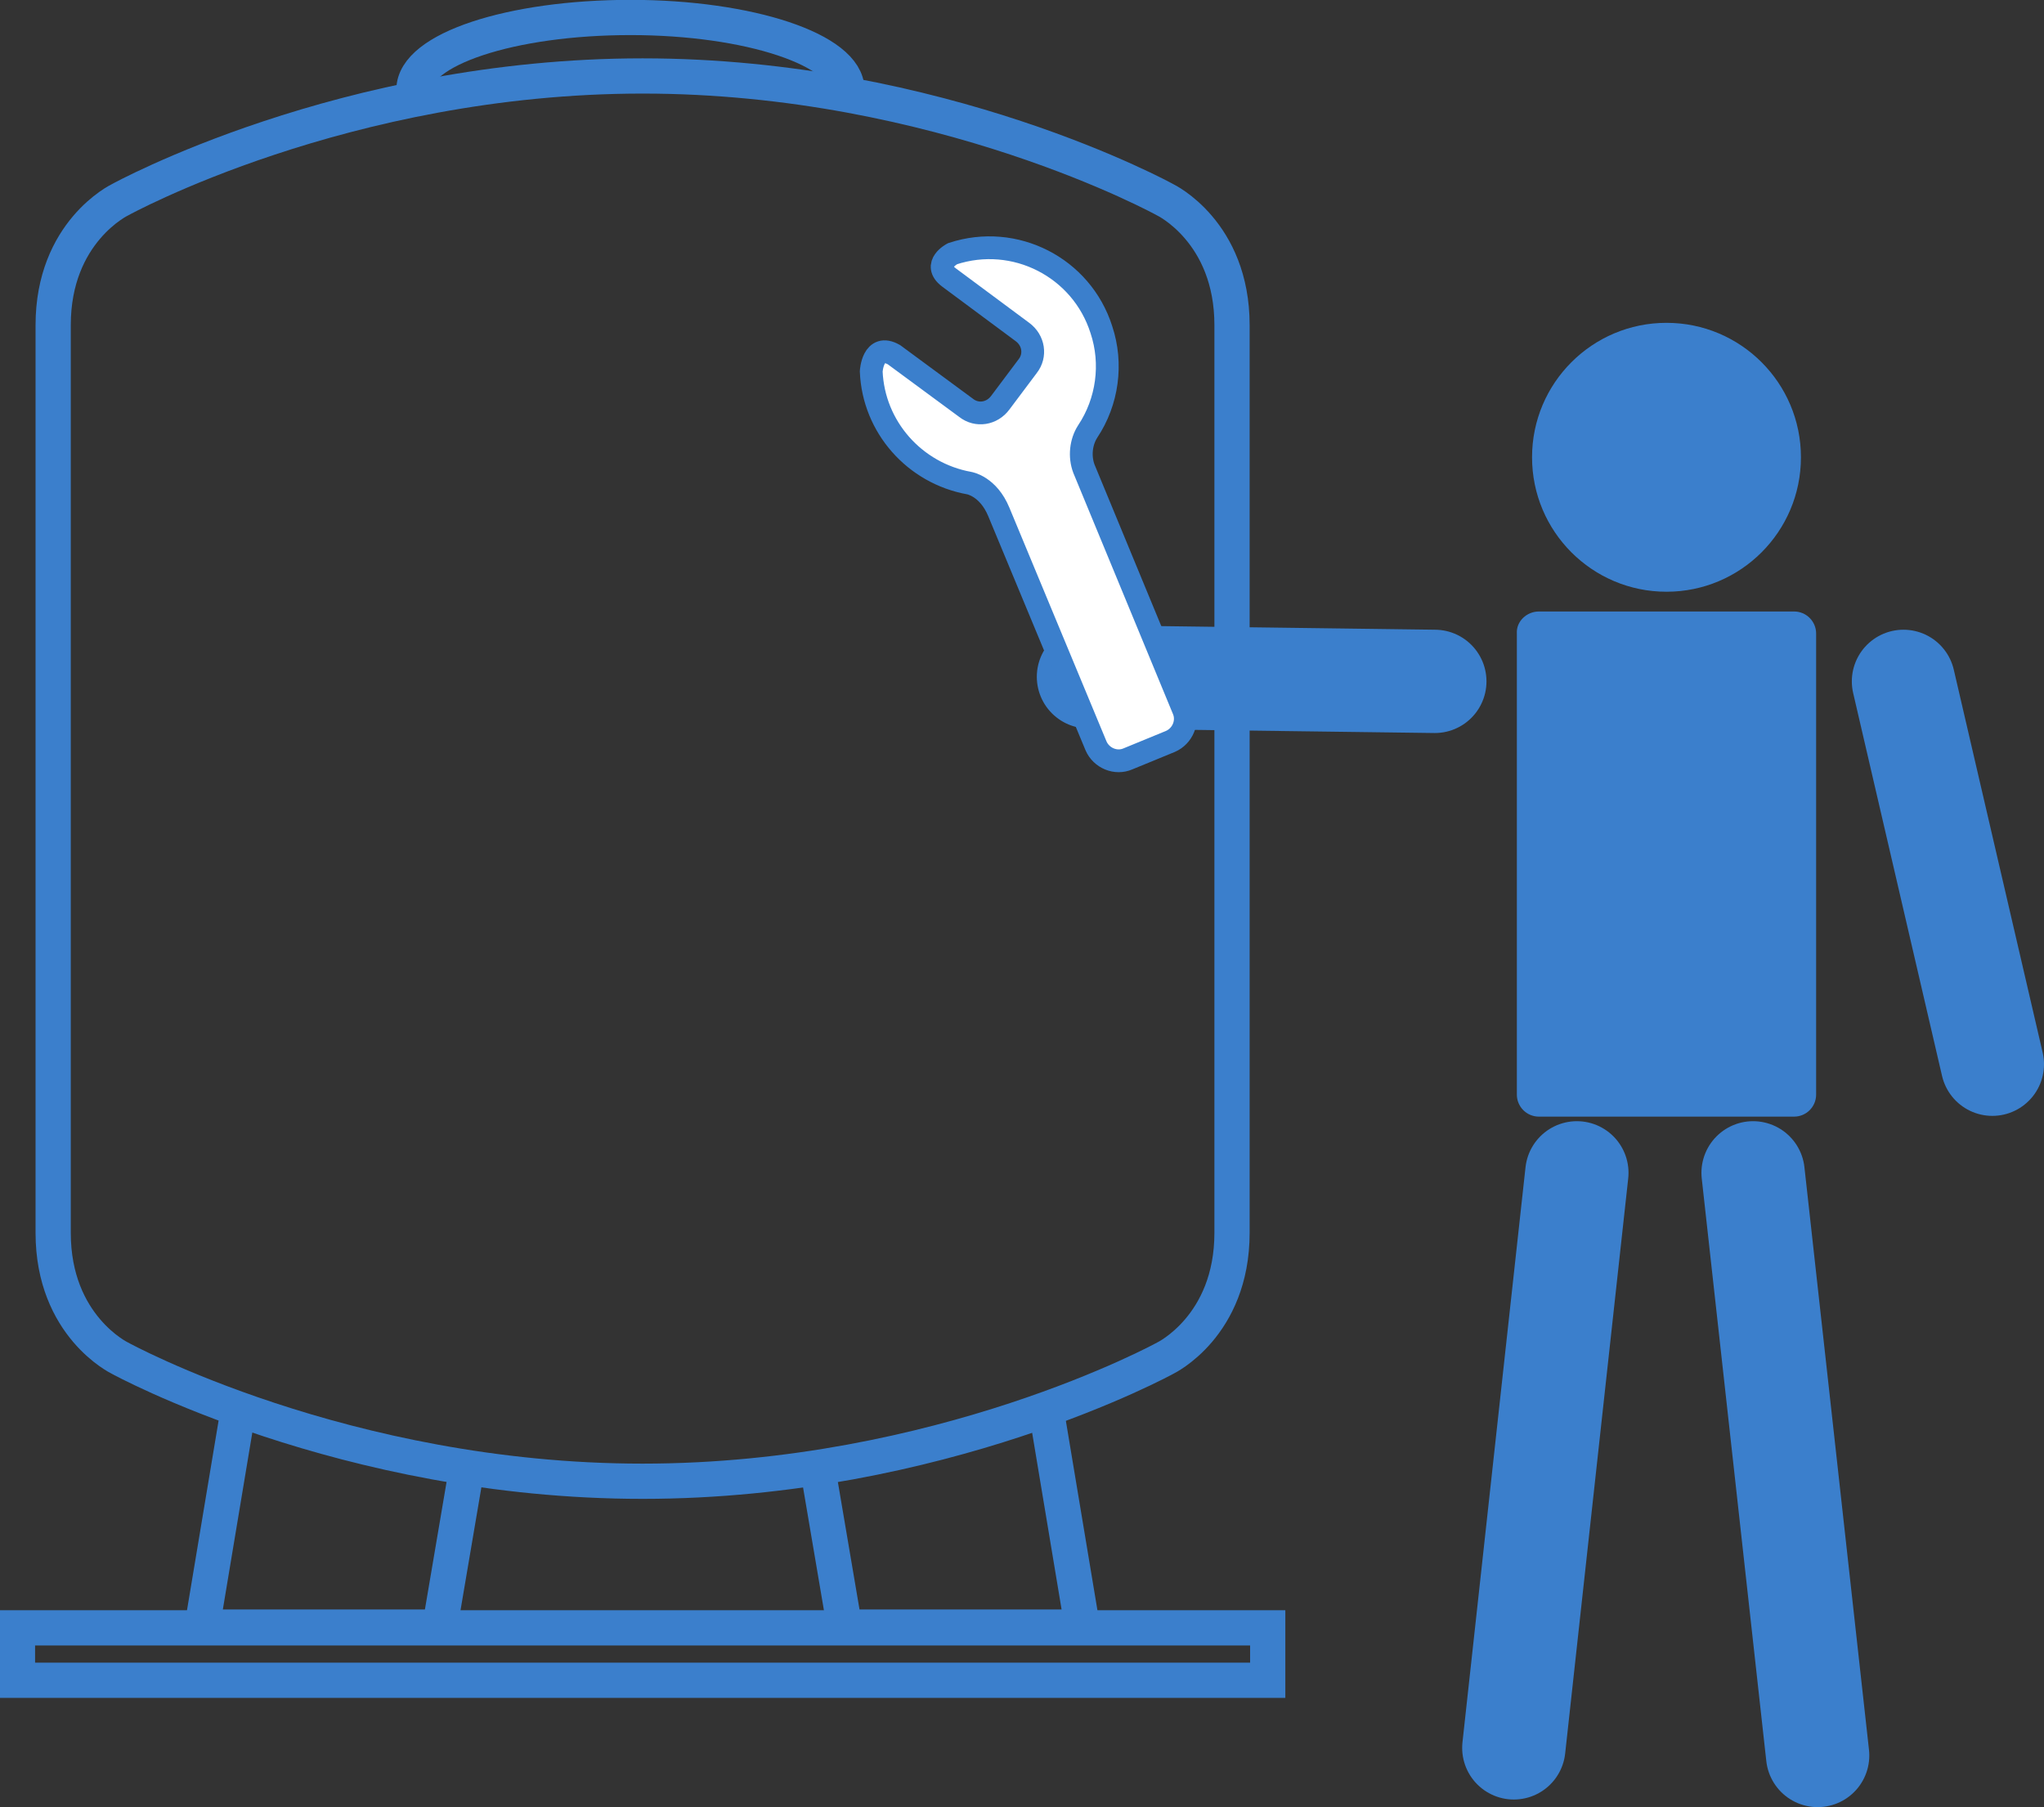 <?xml version="1.0" encoding="utf-8"?>
<!-- Generator: Adobe Illustrator 21.1.0, SVG Export Plug-In . SVG Version: 6.00 Build 0)  -->
<svg version="1.1" id="レイヤー_1" xmlns="http://www.w3.org/2000/svg" xmlns:xlink="http://www.w3.org/1999/xlink" x="0px"
	 y="0px" viewBox="0 0 269.1 237.9" style="enable-background:new 0 0 269.1 237.9;" xml:space="preserve">
<rect x="0" y="0" width="269.1" height="237.9" fill="#333333" stroke="none"/>
<style type="text/css">
	.st0{fill:none;stroke:#3B7FCC;stroke-width:4.638;stroke-linecap:square;stroke-miterlimit:2;}
	.st1{fill:none;stroke:#3B7FCC;stroke-width:4.638;stroke-miterlimit:2;}
	.st2{fill:#3B7FCC;}
	.st3{fill:none;stroke:#3B7FCC;stroke-width:13.6;stroke-linecap:round;stroke-linejoin:round;}
	.st4{fill:#FFFFFF;stroke:#3B7FCC;stroke-width:3;}
</style>
<title>service_pageicon</title>
<path class="st0" d="M7,69.2v93.1c0,12.3,8.8,16.5,8.8,16.5S45.3,195,84.6,195s68.8-16.2,68.8-16.2s8.8-4.2,8.8-16.5V42.8
	c0-12.3-8.8-16.5-8.8-16.5S123.9,10,84.6,10S15.8,26.3,15.8,26.3S7,30.5,7,42.8V69.2z"/>
<polyline class="st1" points="107.6,193 111.2,214.2 142.5,214.2 137.7,185.4 "/>
<polyline class="st1" points="61.5,193 57.9,214.2 26.6,214.2 31.4,185.4 "/>
<rect x="2.3" y="214.3" class="st1" width="164.6" height="6.9"/>
<path class="st1" d="M54.5,11.8c0-5.3,12.8-9.5,28.5-9.5s28.5,4.3,28.5,9.5"/>
<g>
	<g>
		<circle class="st2" cx="219.4" cy="60.2" r="17.7"/>
		<path d="M219.4,60.2"/>
	</g>
	<g>
		<path class="st2" d="M202.6,80.5h33.6c1.6,0,2.9,1.3,2.9,2.9v60.7c0,1.6-1.3,2.9-2.9,2.9h-33.6c-1.6,0-2.9-1.3-2.9-2.9V83.4
			C199.6,81.8,201,80.5,202.6,80.5z"/>
		<path d="M219.4,116.9"/>
	</g>
	<line class="st3" x1="188.9" y1="89.7" x2="143.3" y2="89.1"/>
	<line class="st3" x1="207.6" y1="154.4" x2="199.3" y2="230.1"/>
	<line class="st3" x1="230.8" y1="154.4" x2="239.3" y2="231.1"/>
	<line class="st3" x1="250.6" y1="89.7" x2="262.3" y2="140.1"/>
</g>
<path class="st4" d="M142.7,61.7l13.1,31.7c0.7,1.6-0.1,3.5-1.7,4.2l-5.6,2.3c-1.6,0.7-3.5-0.1-4.2-1.7l-12.8-30.8
	c-1.4-3.4-3.9-3.8-3.9-3.8c-7.2-1.3-12.6-7.4-12.9-14.7c0,0,0.2-3.8,3-2.2l9.5,7c1.4,1.1,3.4,0.8,4.5-0.7l3.6-4.8
	c1.1-1.4,0.8-3.4-0.7-4.5l-9.7-7.2c-2.2-1.7,0.5-3.1,0.5-3.1c8.2-2.7,17,1.8,19.6,10c1.5,4.5,0.8,9.5-1.8,13.4
	C142.3,58.2,142.1,60.1,142.7,61.7z"/>
</svg>
